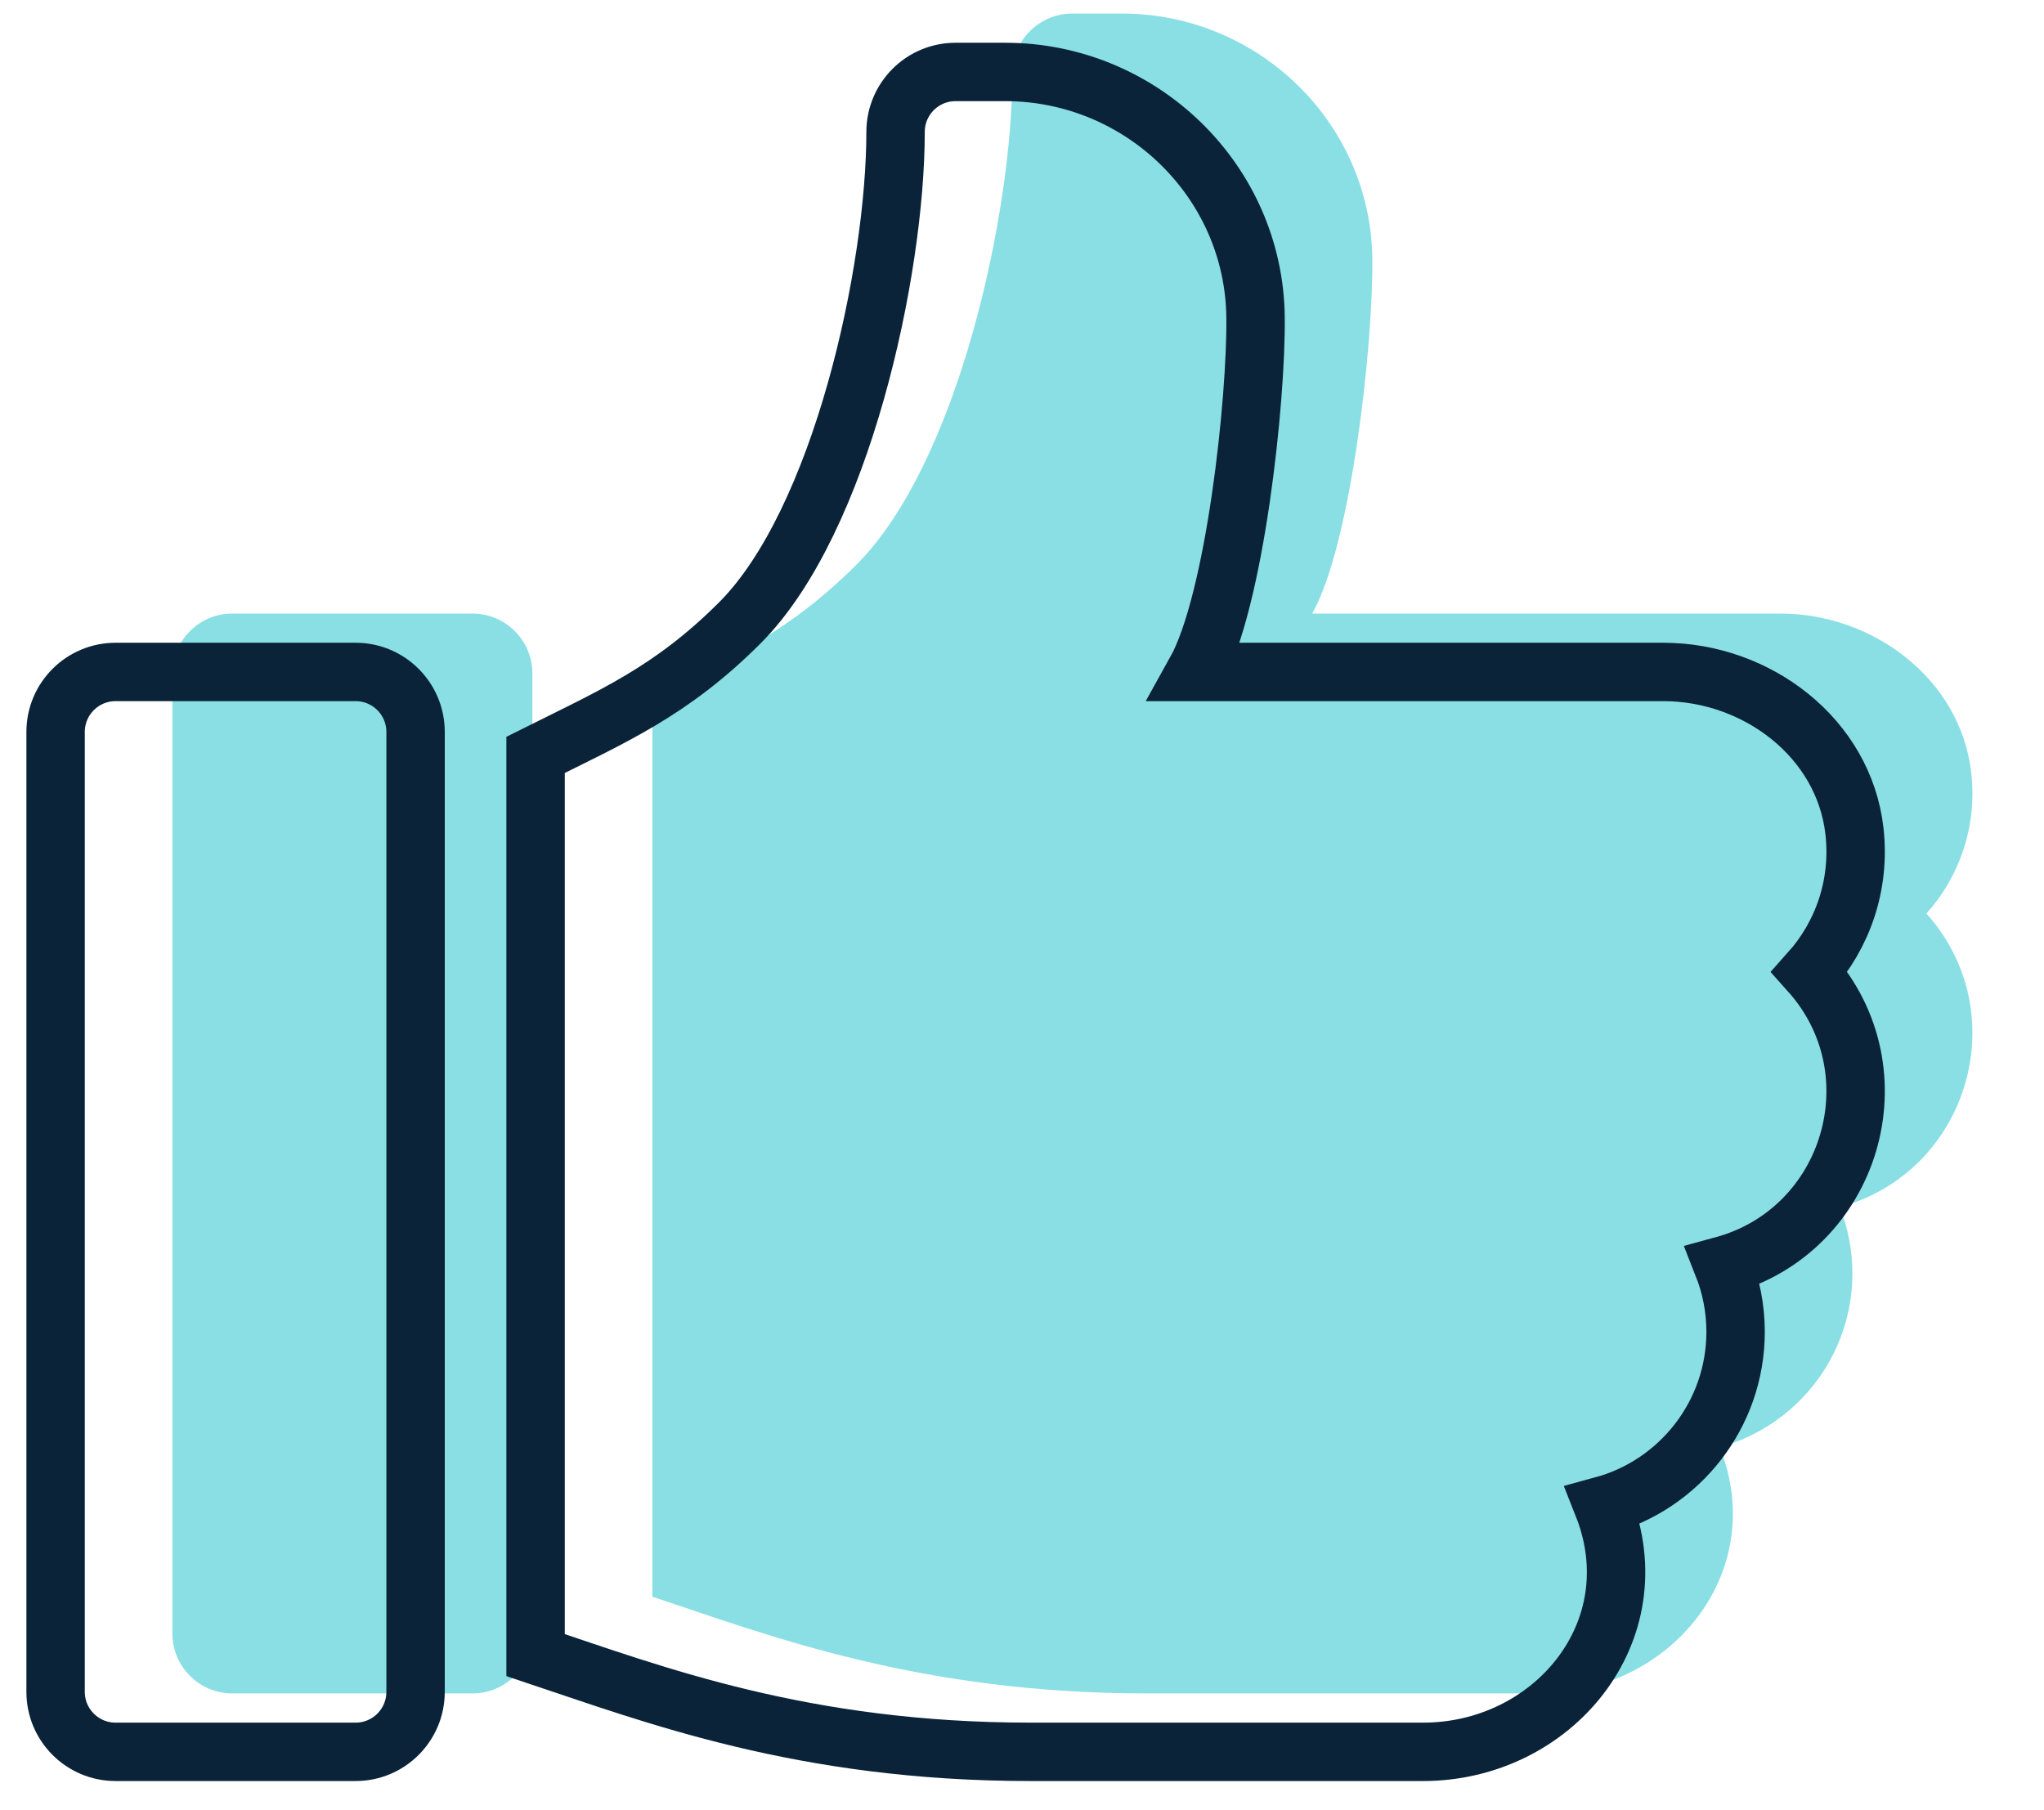 <svg width="35" height="31" viewBox="0 0 35 31" fill="none" xmlns="http://www.w3.org/2000/svg">
<g opacity="0.5">
<g clip-path="url(#clip0)">
<path d="M8.089 10.507H3.979C3.412 10.507 2.952 10.967 2.952 11.534V27.973C2.952 28.54 3.412 29 3.979 29H8.089C8.656 29 9.116 28.54 9.116 27.973V11.534C9.116 10.967 8.656 10.507 8.089 10.507Z" fill="#14C0C9"/>
<path d="M33.754 13.23C33.572 11.636 32.084 10.507 30.48 10.507H22.47C23.15 9.288 23.516 5.84 23.499 4.432C23.473 2.101 21.542 0.232 19.211 0.232H18.363C17.795 0.232 17.335 0.692 17.335 1.26C17.335 3.636 16.41 7.924 14.666 9.669C13.491 10.843 12.487 11.269 11.171 11.927V27.343C13.187 28.015 15.745 29 19.646 29H26.367C28.581 29 30.306 26.949 29.448 24.782C30.755 24.426 31.719 23.227 31.719 21.808C31.719 21.408 31.642 21.024 31.503 20.672C33.706 20.072 34.517 17.352 32.987 15.644C33.549 15.016 33.859 14.158 33.754 13.23Z" fill="#14C0C9"/>
</g>
</g>
<g clip-path="url(#clip1)">
<path d="M6.089 11.507H1.979C1.412 11.507 0.952 11.967 0.952 12.534V28.973C0.952 29.54 1.412 30 1.979 30H6.089C6.656 30 7.116 29.54 7.116 28.973V12.534C7.116 11.967 6.656 11.507 6.089 11.507Z" stroke="#0A2339"/>
<path d="M31.754 14.23C31.572 12.636 30.084 11.507 28.48 11.507H20.47C21.15 10.288 21.516 6.84 21.499 5.432C21.473 3.101 19.542 1.232 17.211 1.232H16.363C15.795 1.232 15.335 1.692 15.335 2.26C15.335 4.636 14.41 8.924 12.666 10.669C11.491 11.843 10.487 12.269 9.171 12.927V28.343C11.187 29.015 13.745 30 17.646 30H24.367C26.581 30 28.306 27.949 27.448 25.782C28.755 25.426 29.719 24.227 29.719 22.808C29.719 22.408 29.642 22.024 29.503 21.672C31.706 21.072 32.517 18.352 30.988 16.644C31.549 16.016 31.859 15.158 31.754 14.23Z" stroke="#0A2339"/>
</g>
<defs>
<clipPath id="clip0">
<rect x="2.218" width="32" height="29" fill="white"/>
</clipPath>
<clipPath id="clip1">
<rect x="0.073" width="33" height="31" fill="white"/>
</clipPath>
</defs>
</svg>
